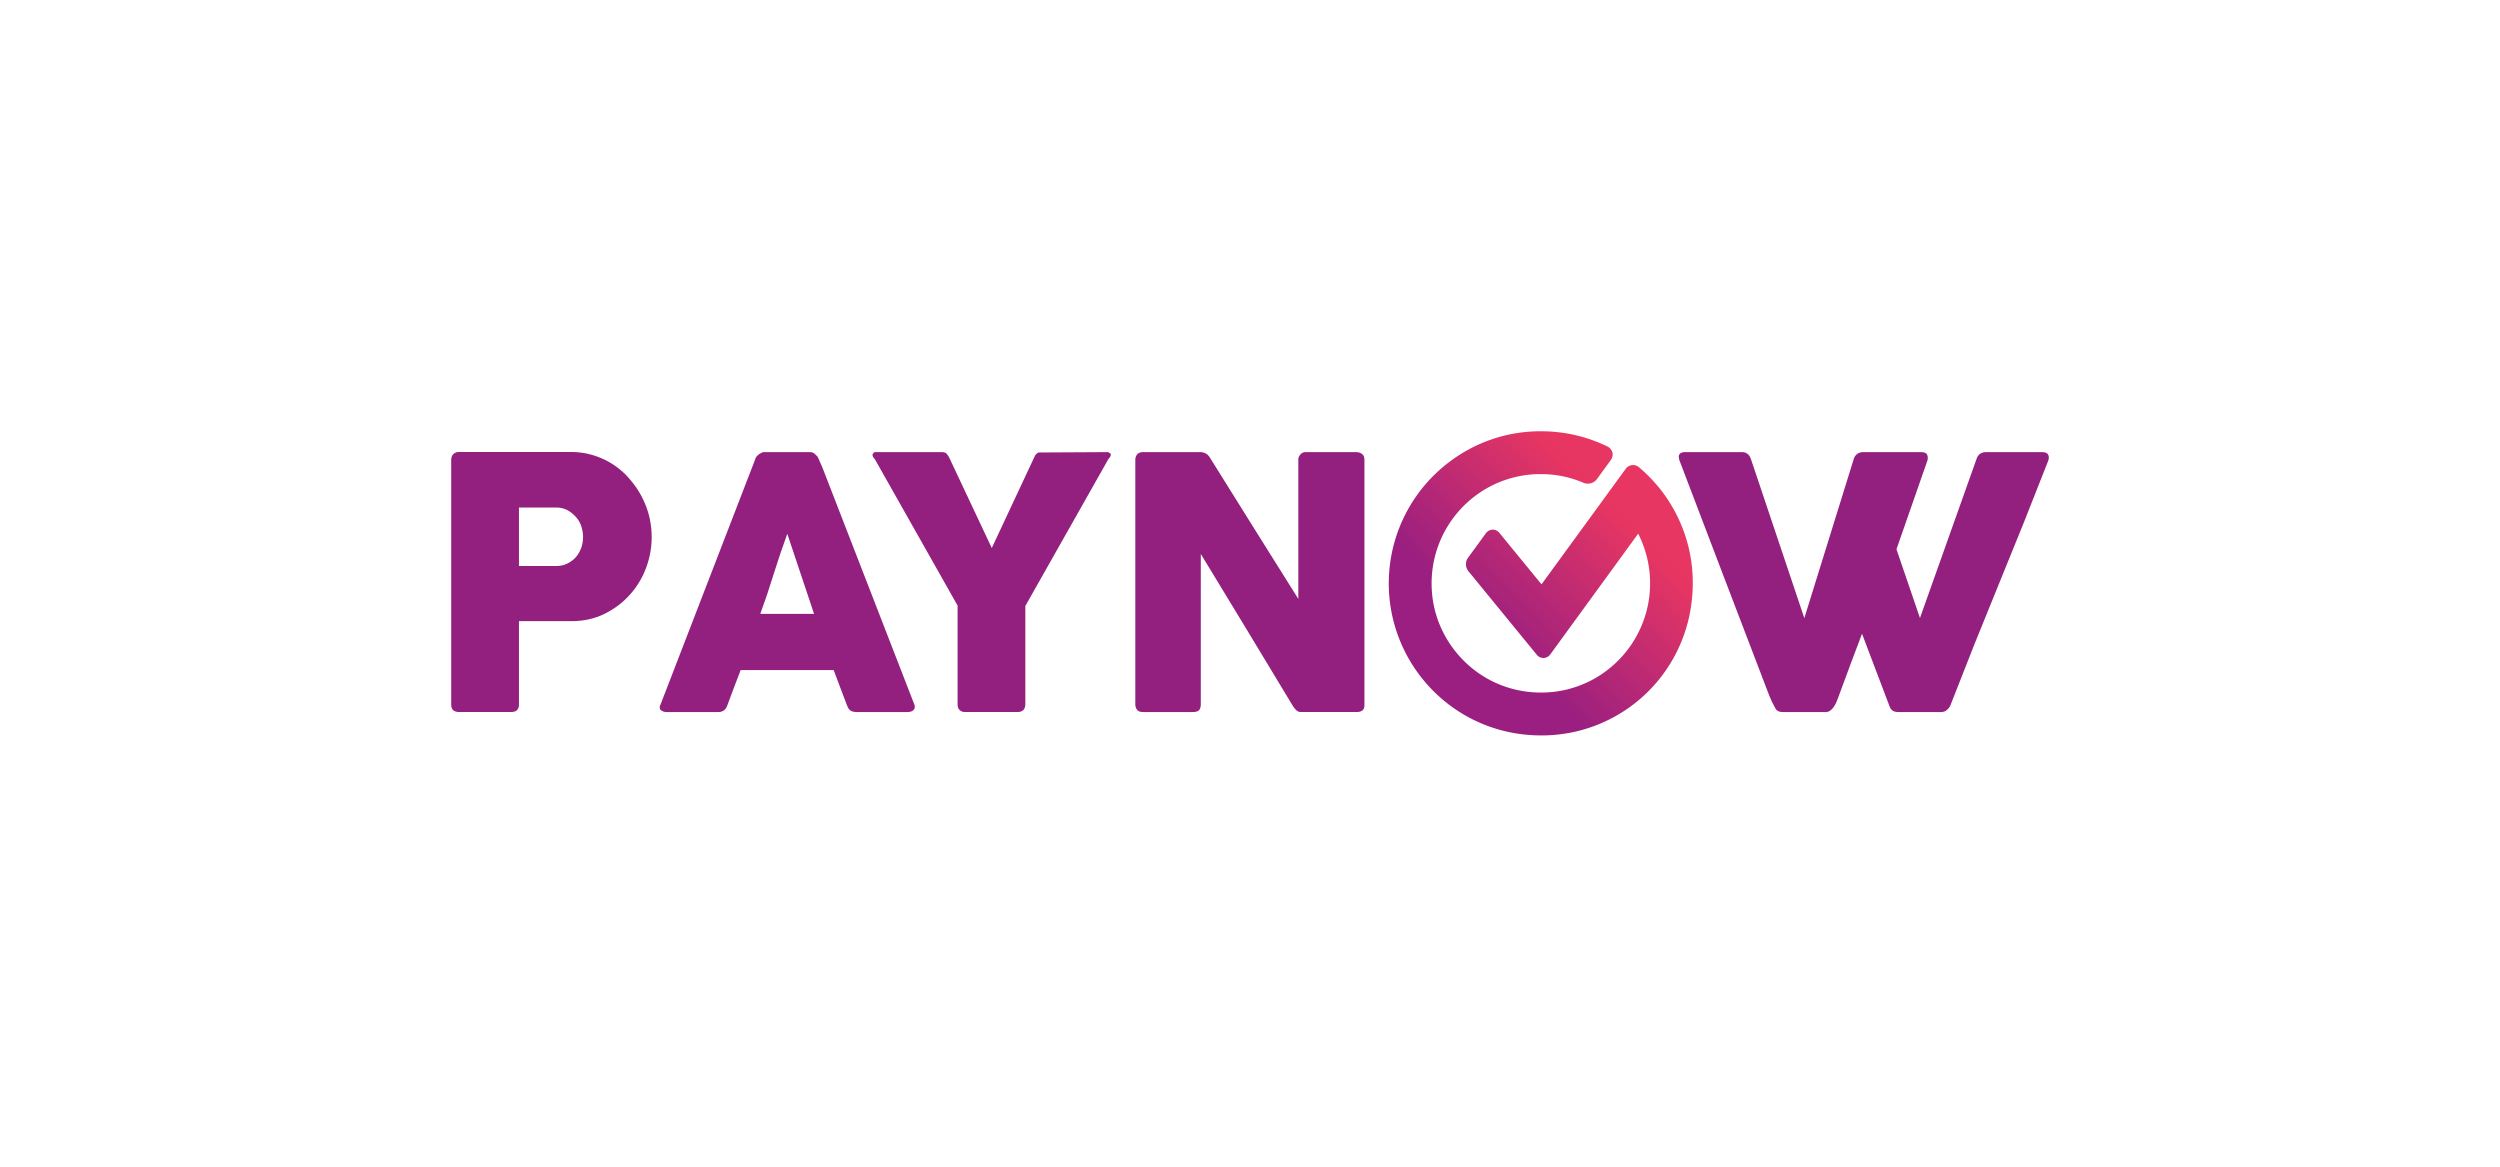 <?xml version="1.0" encoding="UTF-8"?>
<svg xmlns="http://www.w3.org/2000/svg" width="150" height="70" viewBox="0 0 19.891 9.282" shape-rendering="geometricPrecision" image-rendering="optimizeQuality" fill-rule="evenodd" xmlns:v="https://vecta.io/nano"><defs><linearGradient id="A" gradientUnits="userSpaceOnUse" x1="12.857" y1="4.047" x2="11.848" y2="5.05"><stop offset="0" stop-color="#e83662"/><stop offset=".49" stop-color="#c12b71"/><stop offset="1" stop-color="#9a1f80"/></linearGradient></defs><path d="M3.59 3.661c0-.02.005-.036.016-.047s.025-.018.046-.018h.89c.064 0 .124.009.181.027a.62.62 0 0 1 .156.073c.047.031.09.068.128.112s.07.089.097.14a.72.72 0 0 1 .061.158c.013.055.02.111.02.167 0 .084-.015.166-.045.246a.66.66 0 0 1-.129.213c-.055.062-.122.112-.2.151s-.165.058-.26.059h-.422v.663c0 .04-.021.06-.064.06h-.413c-.019 0-.034-.005-.045-.014s-.017-.025-.017-.046V3.661zm1.049.61h0c0-.028-.005-.056-.014-.084s-.024-.053-.043-.074-.041-.04-.067-.054a.19.19 0 0 0-.09-.021h-.296v.465h.296c.033 0 .063-.006.09-.02s.05-.031.068-.052.032-.046.042-.074.014-.057.014-.086zm1.371-.62c.001-.006.004-.012.009-.018s.012-.013.019-.018.015-.01.024-.014.016-.004.023-.004h.357c.016 0 .029.004.04.014s.02.018.025.026l.035.079.732 1.887c.007.018.006.033-.005.045s-.027.017-.053.017h-.399c-.022 0-.038-.004-.05-.012s-.02-.021-.027-.039l-.054-.142-.053-.141h-.74l-.054.141-.053.142c-.012.034-.036.051-.071.051h-.411a.07.07 0 0 1-.044-.014c-.012-.009-.014-.023-.006-.042l.756-1.958zm.254.596h0L6.21 4.4l-.054.166-.053.165-.054.153h.428l-.213-.637zm1.627.113l.337-.72a.13.13 0 0 1 .014-.025c.015-.013.019-.015.023-.015l.551-.003c.02.01.022.015.022.02 0 .011-.007.022-.019.035l-.661 1.169V5.6c0 .043-.021.065-.064.065h-.417c-.018 0-.032-.006-.043-.017s-.015-.028-.015-.048v-.782L6.96 3.652c-.012-.012-.018-.023-.018-.035.009-.018.014-.02.021-.02h.536c.019.003.023.005.027.007.015.016.02.025.026.036l.339.72zm1.142-.702c0-.017.005-.031.015-.043s.026-.018.046-.018h.456a.1.1 0 0 1 .04.009c.014.007.026.018.036.034l.351.562.353.563V3.649c.004-.016.011-.029.022-.039s.024-.013.039-.013h.397c.02 0 .036.005.049.015s.019.026.019.046v1.953c0 .018-.005.032-.016.041s-.027.013-.046.013h-.445c-.012 0-.022-.004-.032-.012s-.019-.02-.029-.034l-.366-.606-.368-.606v1.197c0 .02-.005.036-.014.046s-.026.015-.05.015h-.396c-.021 0-.037-.006-.046-.017s-.015-.026-.015-.043V3.658zm5.093 1.978l-.026-.049-.022-.05-.359-.939-.358-.939-.004-.023c0-.026.017-.039.052-.039h.448c.036 0 .06.017.073.052l.426 1.269.394-1.269c.013-.035.039-.052.077-.052h.453c.021 0 .036.003.045.011s.013.019.013.032l-.001.019-.248.711.187.547.451-1.268c.013-.035.038-.052.077-.052h.438c.022 0 .037.003.046.011s.013.019.013.032l-.002.019-.193.489-.198.488-.198.488-.192.488c-.004.011-.012.022-.025.034s-.029.019-.048.019h-.004-.337c-.02 0-.036-.004-.046-.012s-.019-.018-.023-.031l-.22-.58-.094.249-.092.249c-.004.013-.01.026-.016.041s-.013.028-.021.04a.15.15 0 0 1-.029.032c-.011.008-.023.012-.037.012h-.004-.337c-.03 0-.049-.01-.059-.029z" fill="#931f7e" fill-rule="nonzero"/><path d="M11.516 3.687a1.21 1.21 0 0 0-.211 1.698c.231.296.579.466.955.466a1.2 1.2 0 0 0 1.199-1.061c.04-.321-.047-.638-.245-.893-.052-.065-.11-.126-.173-.179-.013-.012-.03-.018-.047-.018-.024 0-.046.011-.06.031l-.669.918-.335-.409c-.014-.017-.033-.026-.053-.026s-.041.01-.055.029l-.142.195c-.023.031-.021.077.003.106l.544.665c.013.017.033.026.053.026s.041-.01.055-.029l.699-.96a.87.87 0 0 1-.24 1.081.86.86 0 0 1-.534.183c-.27 0-.52-.122-.686-.335-.143-.183-.205-.41-.177-.641a.87.87 0 0 1 .328-.579.86.86 0 0 1 .534-.183.85.85 0 0 1 .342.07.09.09 0 0 0 .103-.028l.113-.155c.012-.018.017-.039.012-.059s-.019-.037-.038-.047c-.166-.081-.345-.122-.532-.122-.272 0-.529.089-.743.256z" fill="url(#A)" fill-rule="nonzero"/></svg>